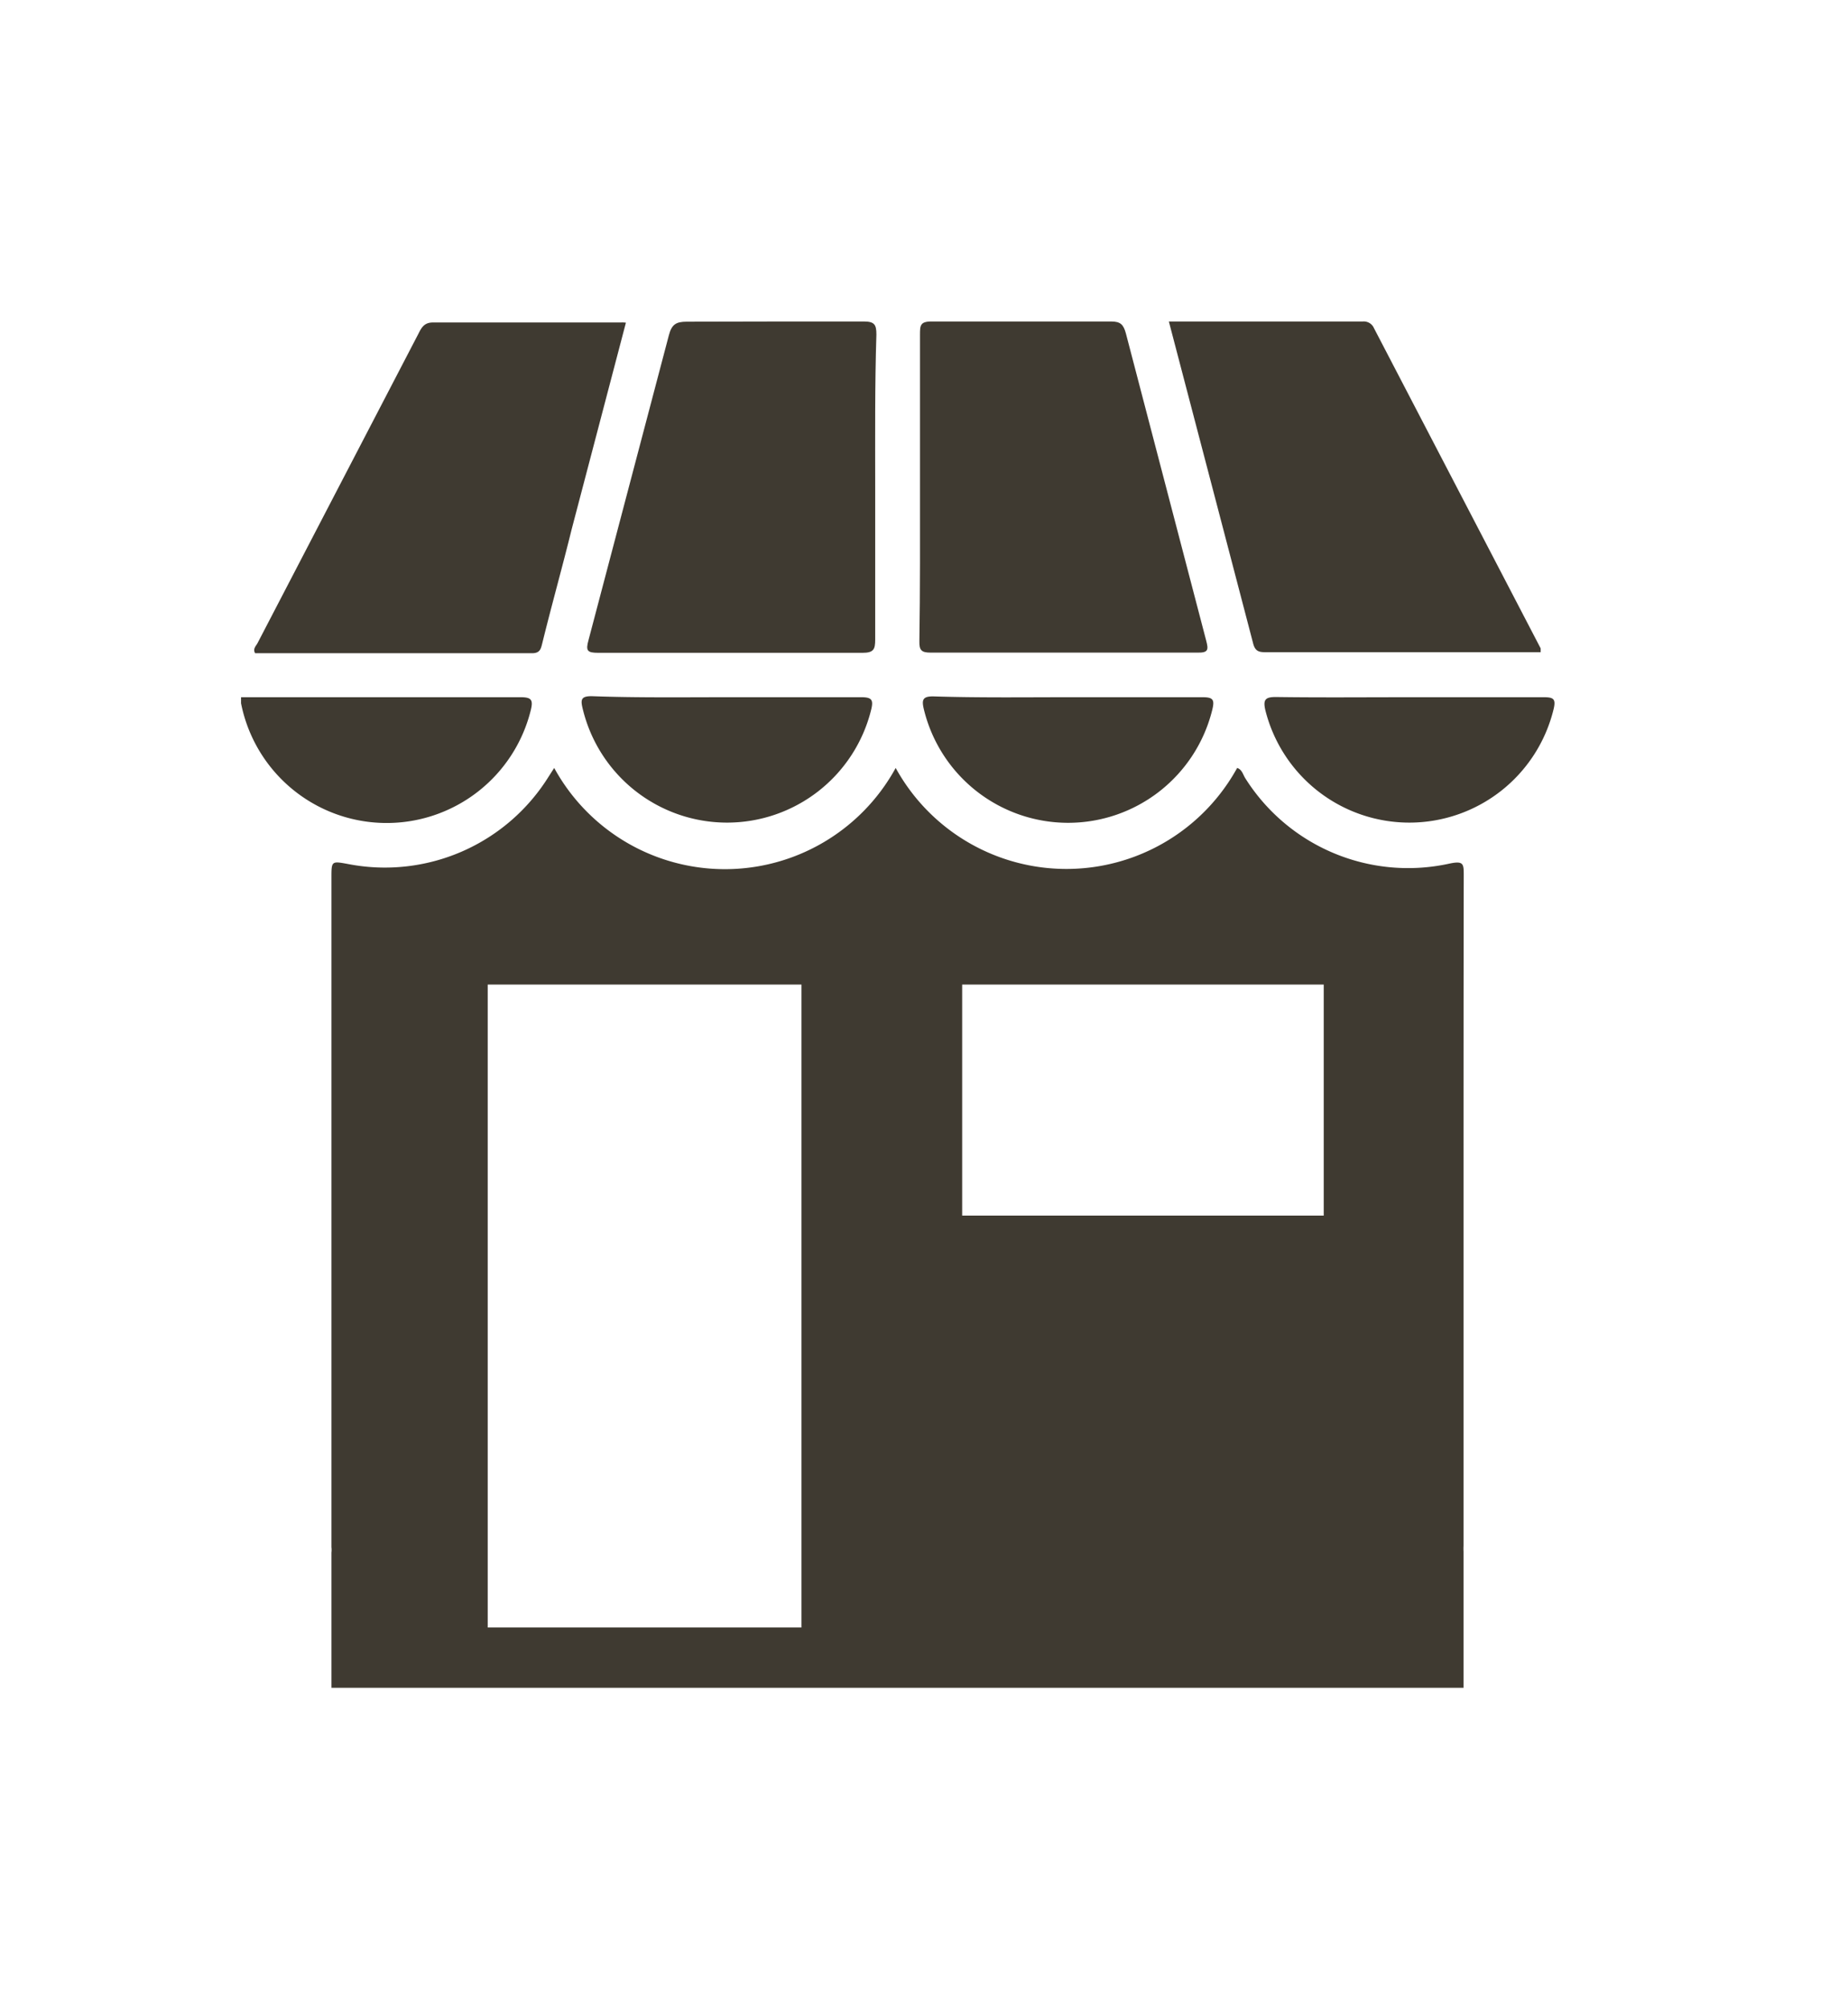 <svg xmlns="http://www.w3.org/2000/svg" viewBox="0 0 92 100"><defs><style>.cls-1{fill:#3f3a31;}.cls-2{fill:none;}</style></defs><title>Retail0</title><g id="Layer_2" data-name="Layer 2"><g id="Layer_2-2" data-name="Layer 2"><path class="cls-1" d="M72.87,43.57c0-.57,0-.74-.71-.59A9.58,9.58,0,0,1,62,38.74c-.12-.18-.16-.44-.41-.52a9.7,9.7,0,0,1-17,0,9.69,9.69,0,0,1-17,0l-.27.42A9.6,9.6,0,0,1,17.32,43c-.82-.15-.82-.15-.82.69V57q0,10,0,20a1.14,1.14,0,0,1,0,.27V84H72.86V77.22a2.71,2.71,0,0,1,0-.29c0-5.57,0-11.12,0-16.68S72.86,49.13,72.87,43.57ZM39.9,81H24.28V49H39.9Zm26-20.5h-18V49h18Z"/><path class="cls-1" d="M43.57,24.24c0,2.53,0,5.06,0,7.59,0,.48-.07.66-.63.66q-6.57,0-13.15,0c-.56,0-.64-.1-.49-.64q2-7.59,4-15.17c.14-.53.35-.67.89-.67C37.1,16,40,16,43,16c.54,0,.63.16.63.65C43.55,19.18,43.57,21.71,43.57,24.24Z"/><path class="cls-1" d="M45.8,24.18c0-2.5,0-5,0-7.51,0-.47,0-.68.61-.67,3,0,5.94,0,8.91,0,.47,0,.61.16.73.59q2,7.65,4,15.3c.12.45.1.6-.43.59q-6.64,0-13.29,0c-.46,0-.57-.12-.56-.57C45.81,29.33,45.8,26.76,45.8,24.18Z"/><path class="cls-1" d="M31.16,16.06l-2.7,10.28C28,28.21,27.47,30.09,27,32c-.07.27-.1.51-.51.51H12.7c-.13-.23.06-.37.13-.52l8-15.38c.16-.32.3-.57.75-.56,3.11,0,6.22,0,9.33,0A1.24,1.24,0,0,1,31.16,16.06Z"/><path class="cls-1" d="M58.19,16h9.66a.55.55,0,0,1,.55.33l8.3,15.94s0,.09,0,.19H63.08c-.36,0-.59,0-.7-.46C61,26.72,59.61,21.42,58.19,16Z"/><path class="cls-1" d="M70.17,34.7c2.22,0,4.45,0,6.68,0,.49,0,.62.08.49.61A7.39,7.39,0,0,1,63,35.37c-.14-.57,0-.69.57-.68C65.76,34.72,68,34.7,70.17,34.7Z"/><path class="cls-1" d="M12,34.7h2.09c3.94,0,7.89,0,11.83,0,.52,0,.63.12.51.62A7.39,7.39,0,0,1,12,35C12,34.94,12,34.84,12,34.7Z"/><path class="cls-1" d="M36.2,34.7c2.22,0,4.45,0,6.68,0,.52,0,.61.13.49.62a7.39,7.39,0,0,1-14.35,0c-.12-.48-.13-.69.49-.67C31.74,34.73,34,34.7,36.2,34.7Z"/><path class="cls-1" d="M53.19,34.7c2.23,0,4.46,0,6.69,0,.53,0,.59.14.47.63a7.39,7.39,0,0,1-14.35,0c-.12-.49-.09-.69.51-.67C48.74,34.73,51,34.7,53.19,34.7Z"/><rect class="cls-2" width="92" height="100"/></g></g></svg>
